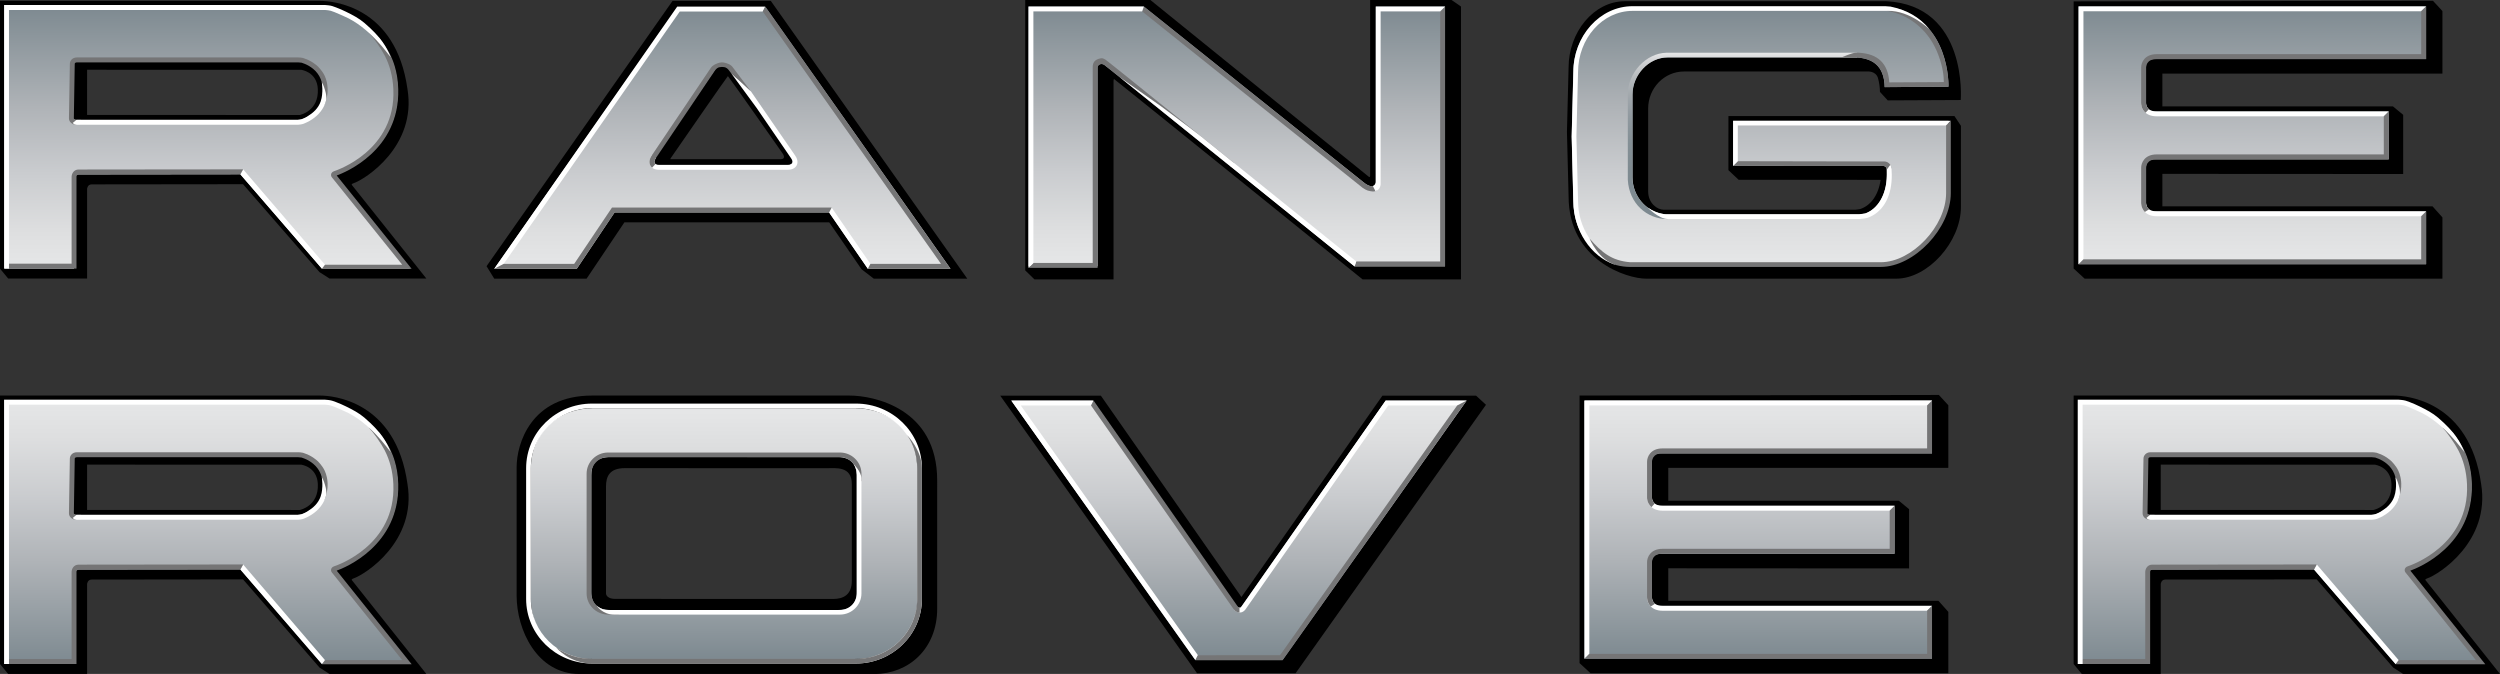 <?xml version="1.0" encoding="utf-8"?>
<!-- Generator: Adobe Illustrator 16.0.0, SVG Export Plug-In . SVG Version: 6.00 Build 0)  -->
<!DOCTYPE svg PUBLIC "-//W3C//DTD SVG 1.1//EN" "http://www.w3.org/Graphics/SVG/1.1/DTD/svg11.dtd">
<svg version="1.1" xmlns="http://www.w3.org/2000/svg" xmlns:xlink="http://www.w3.org/1999/xlink" x="0px" y="0px" viewBox="0 0 2824.352 761.404" enable-background="new 0 0 2824.352 761.404"
	 xml:space="preserve">
<rect x="0" y="0" width="2824.352" height="761.404" fill="#333333" stroke="none"/>
<g>
	<g>
		<path fill="#FFFFFF" d="M367.496,12.28H5.789V305.37h78.12V201.999c0,0,0.088-1.634,1.96-1.634
			c16.502,0,132.975-0.236,185.938-0.198l92.158,105.203h99.53l-84.005-103.486c0,0-1.514-1.717,1.431-2.673
			c13.599-4.413,70.221-29.312,68.596-93.919c-1.611-64.035-60.12-87.186-74.836-92.002C372.559,12.594,367.496,12.28,367.496,12.28
			z M336.74,139.544c0,0-247.787-0.076-249.977,0c-2.191,0.076-5.376-1.65-5.348-4.417s0.511-57.865,0.505-58.099
			c-0.028-1.631,1.269-4.451,5.301-4.451c4.608,0,249.401,0,249.401,0s3.439,0.137,4.575,0.475
			c6.063,1.805,25.322,9.32,25.838,32.087c0.499,21.927-18.003,30.918-25.008,33.533C340.397,139.281,336.74,139.544,336.74,139.544
			z"/>
		<path d="M965.793,158.825"/>
		<g>
			<path d="M397.299,208.691c0.06-0.521,0.459-1.114,1.793-1.553c13.599-4.471,71.913-41.936,61.257-106.498
				C447.194,6.601,375.455,1,361.707,1S0,1,0,1v302.462l9.216,11.202h89.179v-101.22c0,0,0.3-5.138,5.166-5.138
				c16.502,0,118.03-0.239,170.994-0.201l86.397,99.334l11.289,7.224h109.426L397.299,208.691z M98.378,129.847l0.013-51.032
				l241.924,0.06c0,0,17.848,2.255,18.753,21.766c1.163,25.053-20.374,29.261-20.374,29.261L98.378,129.847z"/>
			<linearGradient id="SVGID_1_" gradientUnits="userSpaceOnUse" x1="234.382" y1="303.462" x2="234.382" y2="6.601">
				<stop  offset="0" style="stop-color:#E6E7E8"/>
				<stop  offset="0.149" style="stop-color:#DDDEDF"/>
				<stop  offset="0.363" style="stop-color:#CACCCF"/>
				<stop  offset="0.614" style="stop-color:#AFB3B7"/>
				<stop  offset="0.893" style="stop-color:#8B959B"/>
				<stop  offset="1" style="stop-color:#7D8990"/>
			</linearGradient>
			<path fill="url(#SVGID_1_)" d="M367.236,6.601H5.529v296.861h78.12V202.243c0,0,0.301-5.137,5.166-5.137
				c16.502,0,129.769-0.239,182.733-0.201l92.157,106.557h99.53l-84.005-104.818c0,0-1.514-1.739,1.431-2.708
				c13.599-4.47,70.221-29.689,68.596-95.128c-1.611-64.859-60.12-88.308-74.837-93.187C372.3,6.918,367.236,6.601,367.236,6.601z
				 M336.481,135.502c0,0-247.787-0.077-249.977,0s-5.376-1.671-5.348-4.474s0.511-58.609,0.506-58.847
				c-0.029-1.652,1.269-4.508,5.301-4.508c4.608,0,249.401,0,249.401,0s3.44,0.139,4.576,0.481
				c6.062,1.828,25.321,9.439,25.838,32.5c0.499,22.209-18.003,31.316-25.008,33.965
				C340.138,135.236,336.481,135.502,336.481,135.502z"/>
			<g>
				<polygon fill="#FFFFFF" points="363.714,303.585 271.557,197.027 274.644,191.306 367.872,299.895 				"/>
			</g>
			<path fill="#757576" d="M91.482,135.322c-3.438,0.004-5.403,0.011-5.58,0.018c-0.554,0.011-1.508-0.304-2.093-0.884
				c-0.397-0.392-0.396-0.67-0.394-0.762c0.016-1.619,1.014-61.453,1.012-61.561c-0.004-0.133,0.076-0.6,0.455-0.99
				c0.431-0.445,1.13-0.669,2.081-0.669l249.867-0.002c1.625,0.066,3.445,0.237,3.897,0.367c0.986,0.297,2.385,0.778,4.003,1.475
				c0.025,0.021,0.052,0.039,0.078,0.058c0.617,0.252,1.222,0.531,1.821,0.821c6.125,3.034,14.207,9.019,16.981,20.087
				c0.02,0.082,0.041,0.162,0.061,0.242c0.25,1.034,0.452,2.111,0.603,3.232c0.018,0.135,0.031,0.268,0.047,0.401
				c0.14,1.132,0.236,2.301,0.265,3.524c0.045,2.139-0.103,4.279-0.443,6.357c-0.479,2.824,0.208,13.826,2.491,11.172
				c1.539-3.042,2.392-6.867,2.957-10.219c0.421-2.458,0.576-4.937,0.521-7.398h0.007c-0.001-0.049-0.005-0.097-0.007-0.146
				c-0.002-0.073-0.009-0.146-0.011-0.219c-0.023-0.766-0.064-1.515-0.126-2.248c-0.001-0.024-0.001-0.049-0.003-0.073
				c-0.007-0.078-0.02-0.157-0.027-0.233c-0.065-0.72-0.146-1.426-0.245-2.115c-0.021-0.139-0.045-0.277-0.066-0.416
				c-0.11-0.713-0.236-1.409-0.382-2.089c-0.018-0.09-0.038-0.179-0.056-0.268c-0.57-2.587-1.378-4.946-2.369-7.094
				c-0.013-0.029-0.025-0.058-0.04-0.087c-2.495-5.383-7.401-10.295-7.438-10.33c-0.479-0.458-1.818-1.63-2.003-1.783
				c-0.511-0.423-3.082-2.318-3.612-2.666c-0.194-0.127-1.613-1.008-2.113-1.298c-0.164-0.095-0.328-0.186-0.493-0.277
				c-0.504-0.282-0.999-0.548-1.487-0.797c-0.871-0.45-1.75-0.882-2.639-1.285c-0.042-0.007-0.083-0.009-0.124-0.016
				c-1.849-0.795-3.44-1.34-4.572-1.681c-1.363-0.413-4.367-0.56-5.366-0.599H86.963c-3.102,0-4.988,1.274-6.024,2.345
				c-1.309,1.349-2.072,3.223-2.041,4.955c-0.004,0.416-0.996,59.826-1.012,61.463c-0.018,1.781,0.713,3.497,2.061,4.828
				c0.769,0.76,1.728,1.378,2.754,1.809c1.026,0.43,2.118,0.669,3.155,0.669L91.482,135.322z"/>
			<path fill="#757576" d="M274.644,191.306l-3.094-0.002c-36.191-0.035-100.428,0.077-142.936,0.146
				c-19.645,0.031-34.574,0.055-39.799,0.055c-5.481,0-7.744,4.647-7.931,7.938v98.419H10.137l-5.529,5.6h81.806l-0.006-103.853
				c0.034-0.587,0.31-2.503,2.407-2.503c5.227,0,20.158-0.024,39.808-0.055c42.018-0.069,106.526-0.183,142.925-0.146
				L274.644,191.306z"/>
			<path fill="#757576" d="M367.085,299.072h4.464h82.846l-79.417-98.663c-0.664-0.76-1.298-2.234-0.868-3.829
				c0.288-1.065,1.145-2.503,3.593-3.307c2.793-0.919,69.701-23.333,66.685-92.394c-0.648-14.849-4.27-27.374-9.633-37.91
				c-4.111-8.075-12.772-20.321-18.374-26.213l12.439,6.284c8.491,12,13.214,18.89,16.992,31.363
				c2.392,7.896,3.865,16.645,4.106,26.333c1.724,69.452-60.572,94.313-69.536,97.528l84.664,105.437h-95.531h-5.81L367.085,299.072
				z"/>
			<path fill="#FFFFFF" d="M363.5,92.858c2,2.911,3.565,8.18,4.534,12.122c0.711,2.901,0.72,7.078,0.479,8.065
				c-0.304,1.25-0.669,2.489-1.121,3.697c-1.584,4.345-4.101,8.315-7.191,11.645c-3.091,3.338-6.714,6.065-10.575,8.253
				c-1.935,1.093-3.931,2.058-5.994,2.888l-0.896,0.35c-1.906,0.72-5.38,1.003-6.057,1.052l-0.099,0.007h-0.099
				c-2.236,0-203.704-0.071-244.093-0.031c-1.546,0.002-4.894,0.201-6.532,0.035c-2.824-0.287-3.415-2.115-3.605-2.11l4.158-3.493
				c2.205-0.081,238.447-0.006,249.97-0.002c1.368-0.106,3.58-0.387,4.424-0.706c0,0,3.809-1.4,6.125-2.878
				c3.33-2.126,6.602-4.345,9.239-7.196c2.637-2.847,4.786-6.13,6.042-9.765C365.865,104.217,363.5,92.858,363.5,92.858z"/>
			<path fill="#FFFFFF" d="M411.764,25.97c-6.201-5.324-13.53-9.112-20.822-12.686c-3.648-1.787-7.371-3.411-11.172-4.857
				l-4.489-1.601c-2.387-0.791-7.319-1.119-8.044-1.16H4.608v297.795h5.529V11.268l356.928-0.005
				c1.822,0.115,5.195,0.456,6.494,0.888l4.268,1.522c3.632,1.38,7.115,3.149,10.708,4.655
				c28.765,12.063,50.132,43.261,52.892,46.387C436.619,52.974,430.829,42.337,411.764,25.97z"/>
		</g>
		<g>
			<g>
				<path d="M870.796,1H759.802L549.676,300.715l8.685,14.092h104.334l42.727-63.629h231.367l36.487,52.961l13.842,10.668h105.639
					L870.796,1z M757.833,178.555c7.853-11.365,63.475-91.824,64.496-92.561c1.08,0.778,61.817,87.16,62.381,88.182
					c1.219,2.213,2.299,5.708-3.035,5.708c0,0-123.064,0-123.828,0S757.235,179.418,757.833,178.555z"/>
				<g>
					<linearGradient id="SVGID_2_" gradientUnits="userSpaceOnUse" x1="816.103" y1="303.683" x2="816.103" y2="8.415">
						<stop  offset="0" style="stop-color:#E6E7E8"/>
						<stop  offset="0.149" style="stop-color:#DDDEDF"/>
						<stop  offset="0.363" style="stop-color:#CACCCF"/>
						<stop  offset="0.614" style="stop-color:#AFB3B7"/>
						<stop  offset="0.893" style="stop-color:#8B959B"/>
						<stop  offset="1" style="stop-color:#7D8990"/>
					</linearGradient>
					<path fill="url(#SVGID_2_)" d="M865.21,8.416h-99.879L558.361,303.683h93.219l42.727-63.629h242.482l43.836,63.629h93.219
						L865.21,8.416z M887.204,187.3H747.586c-8.111,0-11.19-3.822-6.213-12.096l66.799-97.209
						c4.693-6.652,12.413-6.683,17.157-0.067l67.995,97.342C898.069,181.887,895.315,187.3,887.204,187.3z"/>
				</g>
			</g>
			<g>
				<g>
					<polygon fill="#FFFFFF" points="569.016,298.12 558.361,303.683 765.065,7.489 864.556,7.489 861.703,13.051 767.931,13.051 
											"/>
					<g>
						<g>
							<polygon fill="#FFFFFF" points="980.456,303.735 936.617,240.054 939.534,234.491 983.316,298.12 							"/>
						</g>
					</g>
					<g>
						<path fill="#FFFFFF" d="M889.735,191.838H744.738c-5.007,0-8.46-1.797-10.136-5.059c-1.676-3.261-1.002-7.32,1.896-11.429
							l4.511,3.219c-1.595,2.259-2.153,4.375-1.494,5.656c0.659,1.284,2.47,2.049,5.224,2.049h144.997
							c2.75,0,4.777-0.754,5.42-2.021c0.643-1.263,0.066-3.356-1.542-5.599l-38.978-56.899L825.5,82.037l10.6,9.737l12.177,11.351
							l49.855,72.323c3.922,5.47,2.905,9.455,1.946,11.342C899.118,188.675,896.499,191.838,889.735,191.838z"/>
					</g>
				</g>
				<path fill="#757576" d="M1073.845,303.683h-93.389l2.86-5.563h79.815L861.703,13.051l2.853-5.562L1073.845,303.683z
					 M651.6,303.683h-93.239l10.655-5.563h79.646l42.728-63.629h248.145l-2.917,5.563h-242.29L651.6,303.683z M736.716,189.377
					c-0.884-0.719-1.595-1.588-2.113-2.598c-1.676-3.261-1.002-7.32,1.896-11.429l66.721-98.936
					c2.003-2.839,6.255-4.804,10.009-5.684c1.456-0.342,3.235-0.372,4.604-0.071c3.803,0.835,7.83,2.066,10.231,5.641l20.213,26.824
					l-23.099-21.399l-1.62-2.198c-1.494-2.085-3.373-3.372-5.353-3.687c-0.313-0.048-1.814-0.219-2.623-0.217
					c-0.785,0-2.649,0.229-3.2,0.39c-1.714,0.492-3.317,1.727-4.633,3.592l-66.721,98.936c-1.614,2.289-2.172,4.404-1.514,5.686
					c0.209,0.406,0.555,0.76,1.019,1.056L736.716,189.377z"/>
			</g>
		</g>
		<g>
			<g>
				<path d="M1639.866,0h-91.958v198.02c0,0,0.145,2.767-1.296,1.859C1545.804,199.37,1299.631,0,1299.631,0h-141.387v305.471
					l10.437,10.179h89.326c0,0,0-213.767,0-224.29c0-0.871,0.192-1.571,0.506-2.137c3.815,2.724,280.864,226.426,280.864,226.426
					h111.164V7.373L1639.866,0z"/>
				<g>
					<linearGradient id="SVGID_3_" gradientUnits="userSpaceOnUse" x1="1397.212" y1="300.905" x2="1397.212" y2="7.373">
						<stop  offset="0" style="stop-color:#E6E7E8"/>
						<stop  offset="0.149" style="stop-color:#DDDEDF"/>
						<stop  offset="0.363" style="stop-color:#CACCCF"/>
						<stop  offset="0.614" style="stop-color:#AFB3B7"/>
						<stop  offset="0.893" style="stop-color:#8B959B"/>
						<stop  offset="1" style="stop-color:#7D8990"/>
					</linearGradient>
					<path fill="url(#SVGID_3_)" d="M1554.374,7.373v198.02c0,0-0.51,9.917-12.355,1.859
						c-0.79-0.538-249.761-199.879-249.761-199.879h-130.327v293.532h78.027c0,0,0-213.767,0-224.29
						c0-3.442,2.979-4.259,4.694-4.371c0.595-0.04,2.248,0.621,2.95,1.075c3.881,2.502,282.559,227.585,282.559,227.585h102.332
						V7.373H1554.374z"/>
				</g>
			</g>
			<g>
				<g>
					<g>
						<polygon fill="#757576" points="1632.551,300.89 1530.283,300.89 1532.218,295.361 1627.021,295.361 1627.021,12.902 
							1632.551,7.373 						"/>
					</g>
					<g>
						<path fill="#757576" d="M1240.016,302.61h-78.085l5.529-5.529h67.026V75.555c0-4.042,1.526-8.598,9.681-9.777
							c1.704-0.247,4.123,1.187,4.631,1.512c0.636,0.41,2.576,1.661,145.106,116.624l-3.47,4.306
							c-103.966-83.858-134.712-108.35-142.409-114.554c-2.105-1.697-6.311-2.446-8.01,1.89V302.61z"/>
					</g>
					<g>
						<path fill="#757576" d="M1555.576,215.206c-1.21,0.686-2.389,0.988-3.413,1.089c-1.951,0.192-5.655-0.565-6.942-1.012
							c-1.717-0.594-3.593-1.586-5.641-2.981c-0.794-0.54-174.379-139.444-249.263-199.4l1.94-5.529
							c2.314,1.854,218.262,174.683,247.326,197.877c1.933,1.542,4.706,3.492,5.356,3.807c2.378,1.148,4.191,1.402,4.981,1.345
							c0.996-0.072,1.784-0.439,2.398-0.913L1555.576,215.206z"/>
					</g>
				</g>
				<g>
					<g>
						<polygon fill="#FFFFFF" points="1167.46,297.081 1161.931,302.61 1161.931,7.373 1292.258,7.373 1290.317,12.902 
							1167.46,12.902 						"/>
					</g>
					<g>
						<path fill="#FFFFFF" d="M1553.895,215.953c0.596-0.212,1.17-0.493,1.682-0.747c3.805-1.89,4.144-6.398,4.174-7.048V12.902
							h67.271l5.529-5.529h-78.33l-0.021,199.209c-0.009,0.182-0.646,2.758-3.155,3.649L1553.895,215.953z"/>
					</g>
					<g>
						<path fill="#FFFFFF" d="M1265.138,87.267c62.596,50.415,207.828,167.343,265.146,213.638l1.935-5.544
							c-12.077-9.754-119.271-96.005-175.318-141.222c-6.883-5.553-44.485-33.497-44.485-33.497L1265.138,87.267z"/>
					</g>
				</g>
			</g>
		</g>
		<g>
			<g>
				<path d="M2215.349,142.146l-7.335-11.006h-255.342l-0.015,61.102l11.585,10.909l160.353,0.018
					c-2.557,17.931-11.619,29.358-23.371,33.087c-0.847,0.266-5.36,0.683-5.36,0.683H1879.5c-7.161,0-17.509-7.253-17.509-20.744
					v-93.567c0-23.079,18.13-41.862,40.502-41.862h207.055c0,0,9.159-0.956,11.971,7.035c1.441,4.969,2.244,10.368,2.345,16.023
					l8.769,9.576l82.511-0.4c0,0,8.456-106.882-84.108-111.636h-295.17c-35.52,0-63.771,35.154-63.771,74.914l-1.857,72.688
					l1.865,72.764c0,72.939,66.406,93.08,87.373,93.08h282.946c35.435,0,72.92-41.406,72.92-81.09l-0.005-49.503L2215.349,142.146z"
					/>
				<g>
					<linearGradient id="SVGID_4_" gradientUnits="userSpaceOnUse" x1="1988.399" y1="298.9" x2="1988.399" y2="9.633">
						<stop  offset="0" style="stop-color:#E6E7E8"/>
						<stop  offset="0.149" style="stop-color:#DDDEDF"/>
						<stop  offset="0.363" style="stop-color:#CACCCF"/>
						<stop  offset="0.614" style="stop-color:#AFB3B7"/>
						<stop  offset="0.893" style="stop-color:#8B959B"/>
						<stop  offset="1" style="stop-color:#7D8990"/>
					</linearGradient>
					<path fill="url(#SVGID_4_)" d="M1884.806,64.856h207.055c23.145-0.442,36.853,8.838,37.295,33.584l72.088-0.442
						c0,0,2.641-76.447-64.293-88.365h-295.17c-35.52,0-64.38,32.186-64.38,71.945l-1.859,72.688l1.866,72.763
						c0,39.685,28.86,71.87,64.38,71.87h282.945c35.436,0,76.517-41.023,76.517-80.708l-0.006-49.498l0.015-32.252h-243.28
						l-0.013,50.818l168.806,0.155c0,0,4.664-0.435,4.896,4.568c1.247,26.938-9.478,43.995-24.066,49.215
						c-1.192,0.428-7.384,1.043-7.384,1.043h-215.411c-22.371,0-40.502-18.788-40.502-41.955v-93.567
						C1844.304,83.64,1862.435,64.856,1884.806,64.856z"/>
				</g>
			</g>
			<g>
				<g>
					<path fill="#757576" d="M2131.575,191.762c-0.047-0.108-0.244-1.634-0.532-2.216c-1.048-2.114-3.534-2.079-3.528-2.075
						l-0.25,0.01l-169.302-0.083l5.308-5.292l165.096,0.328c0.705-0.042,3.297-0.024,5.314,1.729
						c0.938,0.815,2.587,2.286,2.932,4.757c0.026,0.197-0.371,2.406-0.362,2.617L2131.575,191.762z"/>
				</g>
				<g>
					<g>
						<polygon fill="#FFFFFF" points="1963.269,182.106 1957.963,187.402 1957.977,136.442 2203.909,136.442 2198.603,141.745 
							1963.283,141.745 						"/>
					</g>
					<linearGradient id="SVGID_5_" gradientUnits="userSpaceOnUse" x1="1968.456" y1="59.554" x2="1968.456" y2="247.54">
						<stop  offset="0" style="stop-color:#E6E7E8"/>
						<stop  offset="0.043" style="stop-color:#D4D5D7"/>
						<stop  offset="0.147" style="stop-color:#B7BBBE"/>
						<stop  offset="0.26" style="stop-color:#A1A7AC"/>
						<stop  offset="0.384" style="stop-color:#90999F"/>
						<stop  offset="0.525" style="stop-color:#859096"/>
						<stop  offset="0.699" style="stop-color:#7F8B91"/>
						<stop  offset="1" style="stop-color:#7D8990"/>
					</linearGradient>
					<path fill="url(#SVGID_5_)" d="M1883.554,64.856h214.362v-5.302h-215.317v0.027c-23.394,0.597-43.602,22.923-43.602,47.137
						v96.571c1.55,26.517,21.339,44.25,45.135,44.25v-5.302c-20.87,0-38.3-17.855-39.828-38.948v-96.571
						C1844.304,85.097,1862.684,64.856,1883.554,64.856z"/>
					<g>
						<path fill="#757576" d="M2129.229,98.406l-0.047-2.621c-1.44-21.436-14.079-28.178-25.344-30.118
							c-2.662-0.459-7.419-0.781-12.494-0.829c-1.271-0.01-9.608-0.006-10.891,0.017c0,0,12.013-5.302,16.381-5.365
							c1.346-0.018,2.654,0.063,3.924,0.142c10.494,0.666,18.387,3.646,24.011,9.062c5.771,5.559,9.001,13.751,9.621,24.376
							l61.63-0.345c-0.128-5.8-0.488-15.463-6.351-31.057c-9.893-26.306-31.087-44.669-57.802-49.426l0.568-4.395
							c6.145,0.98,12.1,1.671,17.191,3.607c51.647,19.665,51.729,83.283,51.703,83.997l-0.088,2.545L2129.229,98.406z"/>
					</g>
					<g>
						<path fill="#FFFFFF" d="M1824.053,298.89c-26.838-9.011-46.564-38.749-46.564-71.86l-1.866-72.694l1.86-72.825
							c-0.002-41.065,30.069-74.528,67.032-74.528h285.284c0,0,5.19,0.294,5.978,0.456c18.05,3.677,33.147,12.2,43.984,25.657
							c0,0-21.649-21.241-47.062-20.851l-288.185,0.042c-34.036,0-61.728,31.084-61.728,69.293l-1.858,72.757l1.865,72.629
							c0,30.742,17.903,56.841,42.611,65.889L1824.053,298.89z"/>
					</g>
					<g>
						<path fill="#757576" d="M2124.732,301.551h-282.945c-5.412,0-10.72-0.69-15.833-2.068
							c-20.089-5.424-30.273-30.183-30.273-30.183c13.663,16.007,25.603,25.363,46.106,26.948h282.945
							c35.206,0,73.863-40.851,73.863-78.057l-0.004-49.498l0.013-26.949l5.306-5.299l-0.013,32.248l0.005,49.498
							C2203.902,257.924,2162.469,301.551,2124.732,301.551z"/>
					</g>
					<g>
						<path fill="#FFFFFF" d="M1861.564,234.511c12.06,8.368,22.567,7.587,22.567,7.587l216.344-0.037
							c2.705-0.27,5.983-0.691,6.646-0.894c13.785-4.934,23.971-20.8,24.418-41.853c0.02-0.897,0.067-6.984,0.035-7.688l4.004-5.447
							c0.019,0.4,1.634,1.087,1.634,10.933c0,1.678-0.029,3.436-0.05,4.074c-0.709,22.426-10.641,39.204-27.659,45.021
							c-1.312,0.445-5.583,0.943-8.017,1.18l-0.131,0.014c0,0-195.443,0-217.337,0
							C1873.845,247.402,1861.564,234.511,1861.564,234.511z"/>
					</g>
				</g>
			</g>
		</g>
		<g>
			<g>
				<polygon points="2342.686,1.557 2342.686,303.382 2355.096,314.807 2759.303,314.807 2759.303,245.583 2748.147,233.126 
					2442.923,233.126 2442.923,196.423 2714.971,196.584 2714.971,129.728 2703.451,120.238 2442.923,120.238 2442.923,83.155 
					2759.303,83.155 2759.303,12.498 2748.607,0.882 				"/>
				<g>
					<linearGradient id="SVGID_6_" gradientUnits="userSpaceOnUse" x1="2544.544" y1="298.469" x2="2544.544" y2="7.198">
						<stop  offset="0" style="stop-color:#E6E7E8"/>
						<stop  offset="0.149" style="stop-color:#DDDEDF"/>
						<stop  offset="0.363" style="stop-color:#CACCCF"/>
						<stop  offset="0.614" style="stop-color:#AFB3B7"/>
						<stop  offset="0.893" style="stop-color:#8B959B"/>
						<stop  offset="1" style="stop-color:#7D8990"/>
					</linearGradient>
					<polygon fill="url(#SVGID_6_)" points="2740.872,66.816 2740.872,7.198 2348.215,7.198 2348.215,298.469 2740.872,298.469 
						2740.872,238.768 2434.307,238.768 2425.838,238.375 2424.491,230.431 2424.491,188.013 2425.405,181.791 2432.492,180.085 
						2698.593,180.085 2698.593,125.88 2433.165,125.88 2427.234,124.549 2424.491,119.052 2424.491,75.729 2424.923,68.14 
						2432.71,66.816 					"/>
				</g>
			</g>
			<g>
				<g>
					<g>
						<path fill="#FFFFFF" d="M2693.062,131.4h-256.599c-13.844,0-17.501-9.48-17.501-14.494h5.529c0.016,0.901,0.484,9,11.972,9
							h262.135L2693.062,131.4z"/>
					</g>
					<g>
						<polygon fill="#FFFFFF" points="2353.744,292.974 2348.215,298.469 2348.215,7.198 2740.872,7.198 2735.341,12.693 
							2353.744,12.693 						"/>
					</g>
					<g>
						<path fill="#FFFFFF" d="M2735.341,244.288h-298.884c-13.84,0-17.495-9.636-17.495-14.732h5.529
							c0.015,0.927,0.479,9.237,11.966,9.237h304.415L2735.341,244.288z"/>
					</g>
				</g>
				<g>
					<g>
						<path fill="#757576" d="M2423.9,127.386c-5.188-4.66-4.94-10.288-4.94-10.288V76.136c0-5.173,3.655-14.957,17.495-14.957
							h298.886V12.693l5.529-5.495v59.475h-304.415c-11.829,0-11.966,9.076-11.966,9.462v40.77c0,0,0.002,3.633,3.183,6.422
							L2423.9,127.386z"/>
					</g>
					<g>
						<path fill="#757576" d="M2423.117,239.476c-4.494-4.768-4.157-10.188-4.157-10.188v-8.547v-31.344
							c0-5.171,3.657-14.948,17.501-14.948h256.601V131.4l5.529-5.427v53.969h-262.13c-11.498,0-11.957,8.504-11.972,9.473v31.268
							v8.586c0,0-0.412,3.874,3.505,7.141L2423.117,239.476z"/>
					</g>
					<g>
						<polygon fill="#757576" points="2740.87,298.469 2348.215,298.469 2353.744,292.974 2735.341,292.974 2735.341,244.288 
							2740.87,238.771 						"/>
					</g>
				</g>
			</g>
		</g>
	</g>
	<g>
		<g>
			<path d="M2739.984,655.138c0.06-0.522,0.459-1.117,1.793-1.558c13.599-4.482,71.913-42.051,61.258-106.791
				c-13.156-94.301-84.895-99.917-98.643-99.917s-361.707,0-361.707,0v303.3l9.215,11.231h89.179V659.905
				c0,0,0.301-5.151,5.166-5.151c16.502,0,118.03-0.24,170.993-0.201l86.398,99.609l11.289,7.242h109.426L2739.984,655.138z
				 M2441.063,576.077l0.013-51.175L2683,524.962c0,0,17.848,2.262,18.754,21.827c1.162,25.122-20.374,29.341-20.374,29.341
				L2441.063,576.077z"/>
			<linearGradient id="SVGID_7_" gradientUnits="userSpaceOnUse" x1="2577.067" y1="452.489" x2="2577.067" y2="750.172">
				<stop  offset="0" style="stop-color:#E6E7E8"/>
				<stop  offset="0.149" style="stop-color:#DDDEDF"/>
				<stop  offset="0.363" style="stop-color:#CACCCF"/>
				<stop  offset="0.614" style="stop-color:#AFB3B7"/>
				<stop  offset="0.893" style="stop-color:#8B959B"/>
				<stop  offset="1" style="stop-color:#7D8990"/>
			</linearGradient>
			<path fill="url(#SVGID_7_)" d="M2709.922,452.489h-361.707v297.684h78.119v-101.5c0,0,0.301-5.152,5.166-5.152
				c16.502,0,129.77-0.239,182.732-0.2l92.158,106.853h99.529l-84.005-105.108c0,0-1.515-1.744,1.431-2.715
				c13.599-4.483,70.222-29.772,68.596-95.393c-1.61-65.038-60.12-88.552-74.836-93.443
				C2714.984,452.807,2709.922,452.489,2709.922,452.489z M2679.166,581.747c0,0-247.787-0.076-249.978,0
				c-2.19,0.077-5.376-1.676-5.348-4.486c0.029-2.81,0.512-58.771,0.506-59.009c-0.028-1.656,1.27-4.521,5.301-4.521
				c4.608,0,249.401,0,249.401,0s3.439,0.14,4.575,0.483c6.063,1.833,25.322,9.466,25.839,32.59
				c0.498,22.271-18.003,31.402-25.009,34.059C2682.823,581.48,2679.166,581.747,2679.166,581.747z"/>
			<g>
				<polygon fill="#FFFFFF" points="2706.399,750.293 2614.242,643.442 2617.328,637.705 2710.557,746.594 				"/>
			</g>
			<path fill="#757576" d="M2434.168,581.566c-3.438,0.003-5.404,0.012-5.58,0.019c-0.555,0.011-1.509-0.306-2.094-0.887
				c-0.397-0.394-0.396-0.673-0.395-0.764c0.017-1.624,1.014-61.624,1.012-61.732c-0.003-0.133,0.076-0.601,0.456-0.993
				c0.43-0.445,1.13-0.67,2.08-0.67l249.867-0.002c1.626,0.066,3.445,0.238,3.897,0.368c0.986,0.297,2.385,0.78,4.003,1.479
				c0.025,0.021,0.052,0.038,0.077,0.059c0.617,0.252,1.223,0.531,1.822,0.822c6.125,3.042,14.207,9.044,16.98,20.143
				c0.02,0.082,0.041,0.163,0.061,0.243c0.251,1.036,0.452,2.117,0.604,3.241c0.018,0.135,0.03,0.269,0.047,0.402
				c0.141,1.136,0.235,2.308,0.265,3.533c0.045,2.145-0.103,4.291-0.443,6.375c-0.479,2.832,0.209,13.865,2.491,11.203
				c1.539-3.051,2.393-6.887,2.957-10.247c0.422-2.464,0.576-4.95,0.521-7.418h0.007c-0.001-0.05-0.005-0.098-0.007-0.146
				c-0.001-0.072-0.009-0.146-0.011-0.22c-0.023-0.768-0.064-1.519-0.126-2.253c-0.002-0.024-0.002-0.05-0.003-0.074
				c-0.008-0.078-0.021-0.157-0.027-0.233c-0.064-0.723-0.146-1.43-0.245-2.121c-0.021-0.139-0.045-0.277-0.066-0.416
				c-0.11-0.716-0.235-1.414-0.382-2.096c-0.018-0.09-0.037-0.179-0.056-0.27c-0.57-2.594-1.379-4.959-2.368-7.112
				c-0.014-0.03-0.025-0.059-0.04-0.088c-2.495-5.398-7.401-10.324-7.438-10.358c-0.479-0.459-1.817-1.635-2.003-1.788
				c-0.512-0.424-3.082-2.323-3.613-2.673c-0.193-0.128-1.612-1.012-2.113-1.302c-0.163-0.095-0.327-0.187-0.492-0.278
				c-0.504-0.282-0.999-0.55-1.487-0.798c-0.871-0.451-1.749-0.885-2.639-1.29c-0.041-0.007-0.083-0.009-0.124-0.016
				c-1.849-0.797-3.439-1.344-4.572-1.686c-1.362-0.413-4.366-0.561-5.365-0.6h-249.978c-3.101,0-4.987,1.277-6.024,2.351
				c-1.309,1.354-2.071,3.232-2.041,4.97c-0.004,0.416-0.995,59.991-1.012,61.633c-0.018,1.786,0.713,3.506,2.062,4.841
				c0.769,0.762,1.728,1.382,2.754,1.813c1.025,0.432,2.118,0.67,3.155,0.67L2434.168,581.566z"/>
			<path fill="#757576" d="M2617.328,637.705l-3.094-0.002c-36.191-0.034-100.428,0.078-142.936,0.147
				c-19.645,0.03-34.573,0.055-39.799,0.055c-5.48,0-7.743,4.659-7.931,7.959v98.692h-70.747l-5.529,5.616h81.806l-0.005-104.142
				c0.034-0.589,0.31-2.511,2.406-2.511c5.227,0,20.157-0.023,39.808-0.055c42.019-0.069,106.526-0.182,142.925-0.146
				L2617.328,637.705z"/>
			<path fill="#757576" d="M2709.771,745.77h4.464h82.846l-79.417-98.937c-0.664-0.763-1.298-2.24-0.867-3.84
				c0.288-1.067,1.145-2.51,3.593-3.315c2.793-0.922,69.701-23.397,66.684-92.649c-0.647-14.891-4.269-27.45-9.633-38.015
				c-4.111-8.098-12.772-20.377-18.374-26.285l12.439,6.301c8.49,12.033,13.214,18.941,16.991,31.45
				c2.393,7.918,3.865,16.691,4.106,26.405c1.724,69.645-60.572,94.575-69.536,97.799l84.664,105.727h-95.53h-5.81L2709.771,745.77z
				"/>
			<path fill="#FFFFFF" d="M2706.185,538.984c2,2.921,3.566,8.203,4.534,12.156c0.711,2.909,0.721,7.097,0.479,8.087
				c-0.304,1.255-0.669,2.496-1.121,3.708c-1.584,4.357-4.1,8.339-7.19,11.677c-3.091,3.347-6.714,6.083-10.575,8.275
				c-1.935,1.098-3.931,2.064-5.993,2.896l-0.896,0.352c-1.906,0.722-5.38,1.005-6.057,1.054l-0.1,0.008h-0.099
				c-2.235,0-203.704-0.071-244.093-0.031c-1.547,0.002-4.895,0.201-6.532,0.034c-2.824-0.286-3.415-2.12-3.605-2.114l4.158-3.503
				c2.205-0.081,238.446-0.005,249.97-0.001c1.368-0.106,3.58-0.389,4.424-0.709c0,0,3.809-1.403,6.126-2.886
				c3.329-2.132,6.602-4.356,9.238-7.216c2.637-2.854,4.786-6.146,6.043-9.792C2708.55,550.376,2706.185,538.984,2706.185,538.984z"
				/>
			<path fill="#FFFFFF" d="M2754.449,471.912c-6.201-5.339-13.531-9.138-20.822-12.721c-3.648-1.792-7.371-3.42-11.172-4.87
				l-4.489-1.605c-2.387-0.793-7.319-1.122-8.044-1.162h-362.629v298.619h5.529V457.169l356.929-0.006
				c1.821,0.114,5.194,0.457,6.494,0.891l4.268,1.526c3.632,1.384,7.115,3.157,10.708,4.667
				c28.765,12.098,50.132,43.381,52.892,46.517C2779.305,498.991,2773.514,488.325,2754.449,471.912z"/>
		</g>
		<g>
			<path d="M397.299,655.138c0.059-0.521,0.459-1.117,1.792-1.558c13.599-4.483,71.914-42.051,61.258-106.792
				c-13.156-94.299-84.895-99.916-98.643-99.916S0,446.873,0,446.873V750.17l9.216,11.233h89.178V659.905
				c0,0,0.301-5.151,5.166-5.151c16.502,0,118.03-0.24,170.993-0.203l86.398,99.609l11.289,7.244h109.426L397.299,655.138z
				 M98.378,576.077l0.013-51.175l241.924,0.062c0,0,17.849,2.262,18.754,21.825c1.163,25.122-20.374,29.342-20.374,29.342
				L98.378,576.077z"/>
			<linearGradient id="SVGID_8_" gradientUnits="userSpaceOnUse" x1="234.382" y1="452.49" x2="234.382" y2="750.17">
				<stop  offset="0" style="stop-color:#E6E7E8"/>
				<stop  offset="0.149" style="stop-color:#DDDEDF"/>
				<stop  offset="0.363" style="stop-color:#CACCCF"/>
				<stop  offset="0.614" style="stop-color:#AFB3B7"/>
				<stop  offset="0.893" style="stop-color:#8B959B"/>
				<stop  offset="1" style="stop-color:#7D8990"/>
			</linearGradient>
			<path fill="url(#SVGID_8_)" d="M367.236,452.49H5.529V750.17h78.12V648.673c0,0,0.301-5.152,5.166-5.152
				c16.502,0,129.769-0.24,182.732-0.202l92.158,106.852h99.53l-84.005-105.107c0,0-1.514-1.744,1.431-2.714
				c13.599-4.483,70.221-29.772,68.596-95.392c-1.611-65.039-60.12-88.552-74.836-93.444
				C372.3,452.807,367.236,452.49,367.236,452.49z M336.481,581.748c0,0-247.787-0.077-249.977,0
				c-2.191,0.075-5.376-1.678-5.348-4.487c0.029-2.809,0.511-58.771,0.505-59.01c-0.028-1.656,1.269-4.521,5.301-4.521
				c4.608,0,249.401,0,249.401,0s3.439,0.139,4.575,0.483c6.063,1.833,25.322,9.467,25.838,32.591
				c0.499,22.27-18.003,31.4-25.008,34.059C340.138,581.48,336.481,581.748,336.481,581.748z"/>
			<g>
				<polygon fill="#FFFFFF" points="363.714,750.293 271.557,643.442 274.644,637.705 367.872,746.594 				"/>
			</g>
			<path fill="#757576" d="M91.482,581.565c-3.438,0.004-5.403,0.013-5.58,0.021c-0.554,0.01-1.508-0.306-2.093-0.887
				c-0.397-0.396-0.396-0.675-0.394-0.766c0.016-1.623,1.013-61.623,1.012-61.73c-0.004-0.135,0.075-0.603,0.455-0.993
				c0.43-0.446,1.13-0.671,2.081-0.671l249.867-0.002c1.625,0.065,3.445,0.238,3.897,0.367c0.986,0.298,2.385,0.781,4.003,1.479
				c0.025,0.022,0.052,0.038,0.077,0.058c0.618,0.252,1.222,0.532,1.822,0.823c6.125,3.041,14.207,9.044,16.98,20.143
				c0.02,0.082,0.042,0.163,0.062,0.242c0.25,1.038,0.452,2.119,0.603,3.241c0.018,0.138,0.03,0.271,0.047,0.403
				c0.14,1.135,0.235,2.307,0.264,3.535c0.045,2.144-0.103,4.29-0.442,6.373c-0.479,2.833,0.208,13.864,2.491,11.204
				c1.539-3.053,2.392-6.887,2.958-10.248c0.421-2.463,0.576-4.951,0.52-7.419h0.007c-0.002-0.05-0.005-0.097-0.007-0.145
				c-0.001-0.073-0.009-0.146-0.011-0.221c-0.023-0.768-0.064-1.52-0.126-2.253c-0.002-0.024-0.002-0.05-0.003-0.073
				c-0.007-0.08-0.02-0.157-0.027-0.234c-0.065-0.722-0.146-1.431-0.245-2.12c-0.021-0.14-0.045-0.278-0.066-0.417
				c-0.11-0.716-0.236-1.414-0.382-2.095c-0.018-0.092-0.038-0.181-0.056-0.27c-0.571-2.595-1.379-4.96-2.369-7.114
				c-0.013-0.027-0.025-0.058-0.04-0.087c-2.495-5.398-7.401-10.323-7.438-10.359c-0.479-0.458-1.818-1.633-2.003-1.787
				c-0.511-0.425-3.082-2.323-3.612-2.672c-0.194-0.129-1.613-1.012-2.113-1.302c-0.164-0.095-0.328-0.187-0.493-0.277
				c-0.504-0.284-0.999-0.552-1.487-0.8c-0.871-0.452-1.75-0.885-2.639-1.289c-0.042-0.008-0.083-0.008-0.124-0.016
				c-1.849-0.798-3.44-1.346-4.572-1.687c-1.362-0.413-4.367-0.562-5.365-0.6H86.963c-3.102,0-4.988,1.278-6.025,2.352
				c-1.308,1.353-2.071,3.231-2.041,4.969c-0.003,0.417-0.995,59.99-1.011,61.633c-0.018,1.785,0.712,3.505,2.061,4.84
				c0.769,0.762,1.728,1.383,2.754,1.813c1.026,0.433,2.119,0.672,3.156,0.672L91.482,581.565z"/>
			<path fill="#757576" d="M274.644,637.705l-3.094-0.002c-36.191-0.033-100.428,0.078-142.936,0.147
				c-19.645,0.029-34.574,0.053-39.799,0.053c-5.481,0-7.744,4.662-7.931,7.961v98.69H10.137l-5.529,5.616h81.806l-0.005-104.14
				c0.034-0.59,0.31-2.51,2.407-2.51c5.227,0,20.158-0.023,39.808-0.056c42.018-0.069,106.526-0.183,142.925-0.146L274.644,637.705z
				"/>
			<path fill="#757576" d="M367.085,745.769h4.464h82.846l-79.417-98.938c-0.664-0.762-1.298-2.237-0.868-3.838
				c0.288-1.067,1.145-2.51,3.593-3.317c2.793-0.92,69.701-23.396,66.685-92.647c-0.648-14.89-4.27-27.449-9.633-38.015
				c-4.111-8.098-12.772-20.377-18.374-26.286l12.439,6.303c8.49,12.033,13.213,18.94,16.992,31.449
				c2.392,7.917,3.864,16.691,4.105,26.406c1.725,69.643-60.572,94.574-69.536,97.798l84.665,105.727h-95.531h-5.81L367.085,745.769
				z"/>
			<path fill="#FFFFFF" d="M363.5,538.985c2,2.92,3.566,8.202,4.534,12.156c0.711,2.908,0.72,7.096,0.479,8.088
				c-0.304,1.253-0.669,2.495-1.122,3.707c-1.584,4.356-4.1,8.338-7.19,11.677c-3.091,3.346-6.714,6.082-10.575,8.275
				c-1.935,1.098-3.931,2.063-5.994,2.895l-0.896,0.352c-1.906,0.722-5.38,1.005-6.057,1.055l-0.099,0.008h-0.099
				c-2.236,0-203.704-0.071-244.093-0.031c-1.546,0.002-4.894,0.2-6.532,0.035c-2.824-0.287-3.415-2.12-3.605-2.116l4.158-3.501
				c2.205-0.082,238.447-0.006,249.97-0.002c1.368-0.107,3.58-0.389,4.424-0.709c0,0,3.809-1.404,6.125-2.886
				c3.33-2.133,6.602-4.356,9.239-7.217c2.637-2.853,4.786-6.146,6.042-9.792C365.865,550.375,363.5,538.985,363.5,538.985z"/>
			<path fill="#FFFFFF" d="M411.764,471.911c-6.201-5.338-13.53-9.137-20.822-12.72c-3.648-1.791-7.371-3.42-11.172-4.87
				l-4.489-1.604c-2.387-0.794-7.318-1.123-8.044-1.163H4.608V750.17h5.529V457.169l356.928-0.006
				c1.822,0.115,5.195,0.456,6.494,0.891l4.268,1.525c3.632,1.385,7.115,3.158,10.708,4.668
				c28.765,12.097,50.132,43.38,52.892,46.517C436.619,498.991,430.829,488.324,411.764,471.911z"/>
		</g>
		<g>
			<g>
				<polygon points="1784.483,446.872 1784.483,749.134 1796.894,760.576 2201.101,760.576 2201.101,691.251 2189.946,678.776 
					1884.72,678.776 1884.72,642.021 2156.769,642.182 2156.769,575.227 2145.249,565.726 1884.72,565.726 1884.72,528.587 
					2201.101,528.587 2201.101,457.829 2190.405,446.195 				"/>
				<g>
					<linearGradient id="SVGID_9_" gradientUnits="userSpaceOnUse" x1="1986.342" y1="452.522" x2="1986.342" y2="744.212">
						<stop  offset="0" style="stop-color:#E6E7E8"/>
						<stop  offset="0.149" style="stop-color:#DDDEDF"/>
						<stop  offset="0.363" style="stop-color:#CACCCF"/>
						<stop  offset="0.614" style="stop-color:#AFB3B7"/>
						<stop  offset="0.893" style="stop-color:#8B959B"/>
						<stop  offset="1" style="stop-color:#7D8990"/>
					</linearGradient>
					<polygon fill="url(#SVGID_9_)" points="2182.671,512.226 2182.671,452.522 1790.013,452.522 1790.013,744.212 
						2182.671,744.212 2182.671,684.427 1876.104,684.427 1867.636,684.032 1866.29,676.076 1866.29,633.598 1867.204,627.366 
						1874.29,625.66 2140.392,625.66 2140.392,571.375 1874.964,571.375 1869.032,570.043 1866.29,564.539 1866.29,521.15 
						1866.722,513.552 1874.507,512.226 					"/>
				</g>
			</g>
			<g>
				<g>
					<g>
						<path fill="#FFFFFF" d="M2134.86,576.903h-256.6c-13.844,0-17.502-9.494-17.502-14.515h5.531
							c0.016,0.902,0.482,9.012,11.971,9.012h262.135L2134.86,576.903z"/>
					</g>
					<g>
						<polygon fill="#FFFFFF" points="1795.542,738.709 1790.013,744.212 1790.013,452.522 2182.671,452.522 2177.14,458.025 
							1795.542,458.025 						"/>
					</g>
					<g>
						<path fill="#FFFFFF" d="M2177.14,689.955h-298.885c-13.84,0-17.496-9.65-17.496-14.753h5.531
							c0.014,0.927,0.479,9.25,11.965,9.25h304.416L2177.14,689.955z"/>
					</g>
				</g>
				<g>
					<g>
						<path fill="#757576" d="M1865.698,572.883c-5.188-4.667-4.939-10.303-4.939-10.303v-41.022c0-5.18,3.654-14.979,17.494-14.979
							h298.887v-48.555l5.529-5.503v59.561h-304.416c-11.828,0-11.965,9.089-11.965,9.476v40.83c0,0,0.002,3.637,3.182,6.431
							L1865.698,572.883z"/>
					</g>
					<g>
						<path fill="#757576" d="M1864.915,685.136c-4.494-4.776-4.156-10.205-4.156-10.205v-8.559v-31.391
							c0-5.179,3.656-14.97,17.5-14.97h256.602v-43.109l5.529-5.435v54.047h-262.131c-11.498,0-11.957,8.517-11.971,9.488v31.313
							v8.598c0,0-0.412,3.878,3.504,7.151L1864.915,685.136z"/>
					</g>
					<g>
						<polygon fill="#757576" points="2182.669,744.212 1790.013,744.212 1795.542,738.709 2177.14,738.709 2177.14,689.955 
							2182.669,684.431 						"/>
					</g>
				</g>
			</g>
		</g>
		<g>
			<g>
				<polygon points="1667.597,447.023 1561.751,447.023 1402.489,674.492 1243.702,447.023 1130.014,447.023 1352.325,760.576 
					1463.698,760.576 1678.771,457.298 				"/>
				<g>
					<linearGradient id="SVGID_10_" gradientUnits="userSpaceOnUse" x1="1399.719" y1="452.564" x2="1399.719" y2="745.797">
						<stop  offset="0" style="stop-color:#E6E7E8"/>
						<stop  offset="0.149" style="stop-color:#DDDEDF"/>
						<stop  offset="0.363" style="stop-color:#CACCCF"/>
						<stop  offset="0.614" style="stop-color:#AFB3B7"/>
						<stop  offset="0.893" style="stop-color:#8B959B"/>
						<stop  offset="1" style="stop-color:#7D8990"/>
					</linearGradient>
					<polygon fill="url(#SVGID_10_)" points="1448.953,745.797 1656.912,452.564 1565.438,452.564 1399.714,689.26 
						1234.486,452.564 1142.524,452.564 1350.481,745.797 					"/>
				</g>
			</g>
			<g>
				<g>
					<path fill="#FFFFFF" d="M1401.095,691.931c-0.002,0-0.002,0-0.004,0c-1.371,0.223-5.227-0.605-7.232-3.476l4.533-3.179
						c0.566,0.815,0.451,1.072,1.205,1.111c0.702,0.036,1.498,0.002,1.498,0.002c0.337,0,1.051-0.552,1.443-1.113
						c0.015-0.02,0.329-0.469,0.902-1.287l1.044-1.491l161.009-229.961l91.419,0.026l-10.711,5.54l-77.832-0.025l-161.288,230.358
						C1406.66,689.039,1404.466,691.929,1401.095,691.931z"/>
				</g>
				<g>
					<polygon fill="#FFFFFF" points="1350.481,745.797 1142.524,452.564 1235.437,452.538 1232.56,458.079 1153.238,458.106 
						1353.335,740.254 					"/>
				</g>
				<g>
					<path fill="#757576" d="M1400.303,691.965c-0.002,0-4.233,0-6.455-3.528L1232.56,458.079l2.877-5.541l161.009,229.961
						l1.044,1.491c0.572,0.818,0.891,1.266,0.902,1.287c0.442,0.845,1.571,1.147,1.907,1.147L1400.303,691.965z"/>
				</g>
				<polygon fill="#757576" points="1656.912,452.564 1646.201,458.104 1446.097,740.208 1353.335,740.254 1350.509,745.797 
					1448.953,745.797 				"/>
			</g>
		</g>
		<g>
			<path d="M959.706,446.873H668.847c-69.131,0-85.192,54.56-85.192,81.043v145.104c0,38.163,22.77,88.385,70.974,88.385h333.174
				c39.197,0,70.974-28.927,70.974-73.604V542.696C1058.777,461.125,986.902,446.873,959.706,446.873z M941.079,676.674
				c0,0-196.5-0.091-245.661-0.091c-11.927,0-10.8-7.044-10.8-7.044V549.606c0-11.448,4.07-20.729,21.293-20.729
				c0,0,158.637,0.094,226.464,0.094c11.804,0,29.992-2.938,29.992,18.144c0,30,0,108.836,0,108.836
				C962.368,671.982,952.838,676.674,941.079,676.674z"/>
			<g>
				<g>
					<linearGradient id="SVGID_11_" gradientUnits="userSpaceOnUse" x1="817.963" y1="461.125" x2="817.963" y2="744.427">
						<stop  offset="0" style="stop-color:#E6E7E8"/>
						<stop  offset="0.149" style="stop-color:#DDDEDF"/>
						<stop  offset="0.363" style="stop-color:#CACCCF"/>
						<stop  offset="0.614" style="stop-color:#AFB3B7"/>
						<stop  offset="0.893" style="stop-color:#8B959B"/>
						<stop  offset="1" style="stop-color:#7D8990"/>
					</linearGradient>
					<path fill="url(#SVGID_11_)" d="M965.236,461.125H670.69c-39.199,0-70.974,26.307-70.974,69.1v145.104
						c0,38.164,22.77,69.1,70.974,69.1h294.546c39.197,0,70.974-24.422,70.974-69.1V530.224
						C1036.209,486.661,1004.433,461.125,965.236,461.125z M967.898,668.421c0,16.033-9.531,20.723-21.29,20.723H689.323
						c-13.586,0-21.293-6.578-21.293-20.723V537.134c0-11.449,4.07-20.73,21.293-20.73h257.285c15.159,0,21.29,9.444,21.29,20.73
						V668.421z"/>
				</g>
				<g>
					<g>
						<path fill="#FFFFFF" d="M967.034,749.608H668.897c-41.084,0-74.505-32.728-74.505-72.953V528.899
							c0-40.229,33.421-72.955,74.505-72.955h298.136c41.079,0,74.5,32.726,74.5,72.955v147.756
							C1041.534,716.88,1008.112,749.608,967.034,749.608z M668.897,461.125c-38.145,0-69.181,30.403-69.181,67.774v147.756
							c0,37.369,31.037,67.772,69.181,67.772h298.136c38.143,0,69.176-30.403,69.176-67.772V528.899
							c0-37.371-31.033-67.774-69.176-67.774H668.897z"/>
					</g>
					<g>
						<path fill="#757576" d="M967.034,749.608H668.897c-25.563,0-40.531-18.026-40.531-18.026
							c11.844,8.402,25.856,12.846,40.531,12.846h298.136c38.143,0,69.176-30.403,69.176-67.772V528.899
							c0-13.335-3.945-26.233-11.412-37.305c0,0,16.736,17.094,16.736,37.305v147.756
							C1041.534,716.88,1008.112,749.608,967.034,749.608z"/>
					</g>
					<g>
						<path fill="#757576" d="M699.939,694.331c-0.474,0-13.849-0.014-14.317-0.042c-12.76-0.723-22.915-11.167-22.915-23.901
							V535.165c0-13.2,10.913-23.944,24.332-23.944h261.848c13.087,0,23.795,10.219,24.31,22.973
							c0.016,0.318,0.025,9.49,0.025,9.817l-5.324-8.846c0-10.346-8.528-18.761-19.011-18.761H687.039
							c-10.481,0-19.009,8.415-19.009,18.761v135.223c0,10.344,8.528,18.757,19.009,18.757L699.939,694.331z"/>
					</g>
					<g>
						<path fill="#FFFFFF" d="M693.843,694.331h255.044c13.42,0,24.335-10.741,24.335-23.943V540.674
							c-0.117-7.813-8.84-16.365-8.84-16.365c3.901,6.014,3.516,12.155,3.516,12.155v133.923c0,10.344-8.528,18.757-19.011,18.757
							H687.039c-3.742,0-8.427-0.944-12.967-5.054C674.072,684.09,680.226,694.331,693.843,694.331z"/>
					</g>
				</g>
			</g>
		</g>
	</g>
</g>
</svg>
